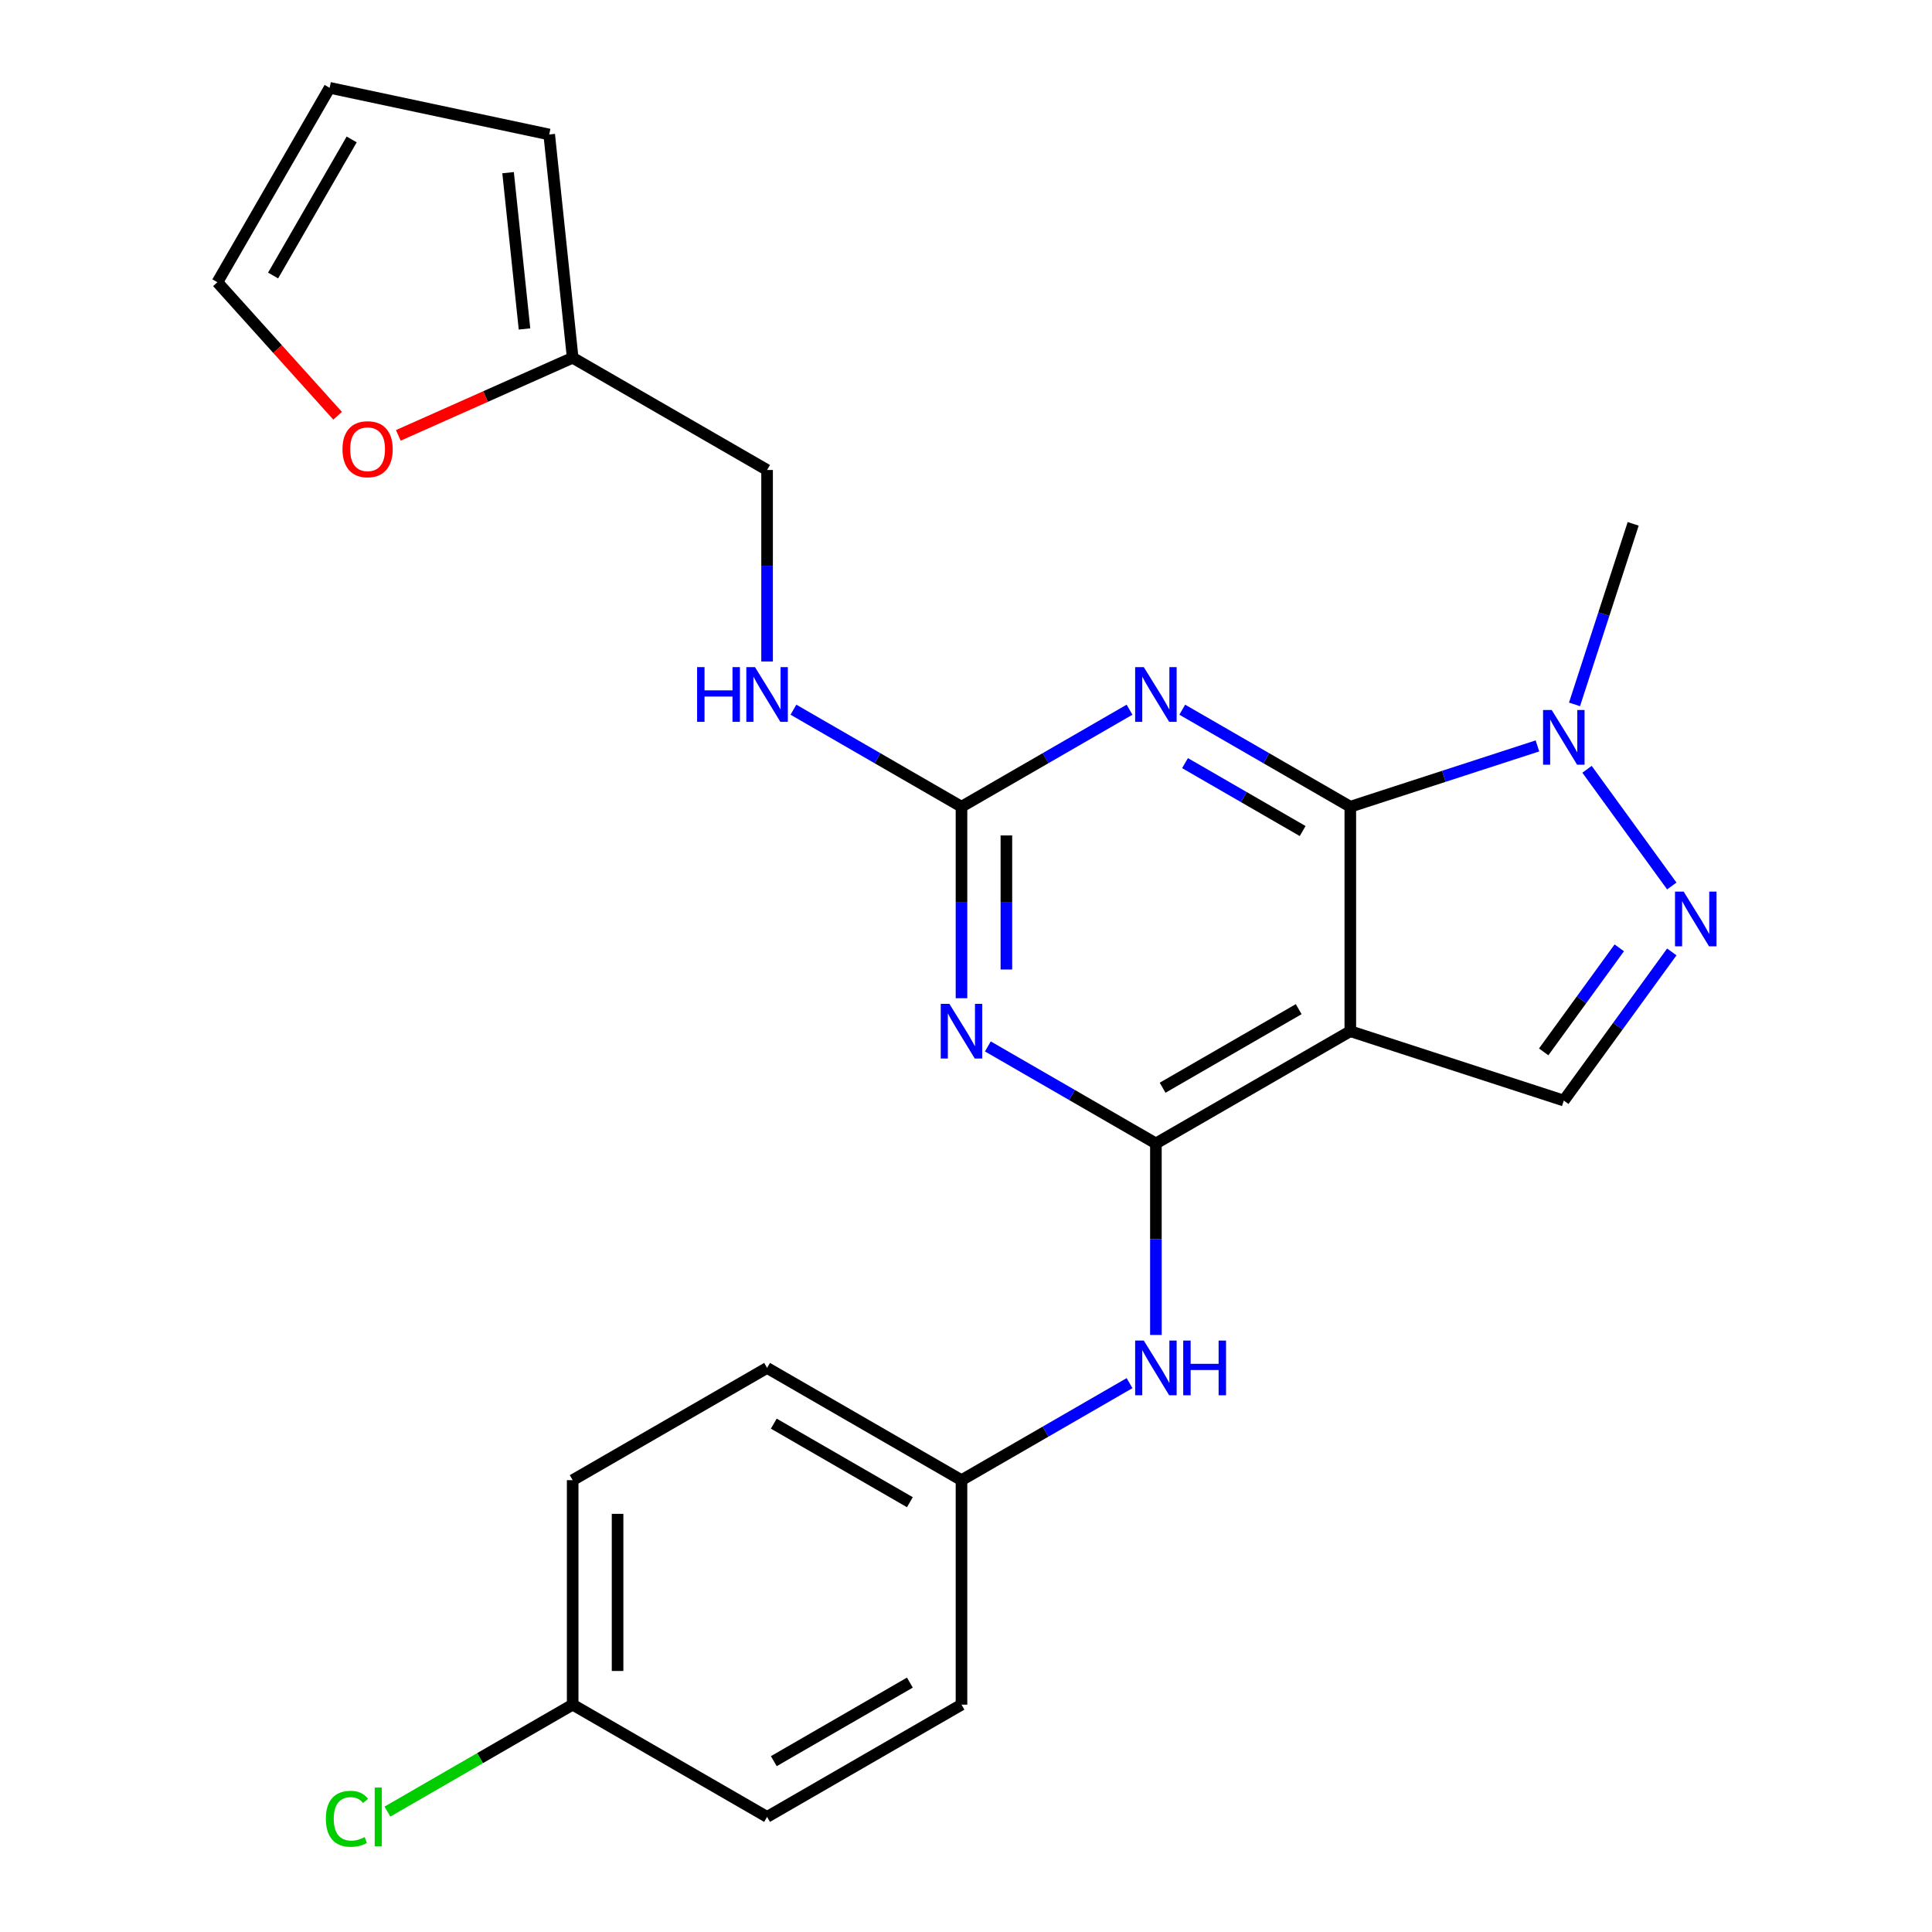<?xml version='1.0' encoding='iso-8859-1'?>
<svg version='1.1' baseProfile='full'
              xmlns='http://www.w3.org/2000/svg'
                      xmlns:rdkit='http://www.rdkit.org/xml'
                      xmlns:xlink='http://www.w3.org/1999/xlink'
                  xml:space='preserve'
width='1000px' height='1000px' viewBox='0 0 1000 1000'>
<!-- END OF HEADER -->
<rect style='opacity:1.0;fill:#FFFFFF;stroke:none' width='1000' height='1000' x='0' y='0'> </rect>
<path class='bond-0' d='M 698.918,417.554 L 698.918,533.747' style='fill:none;fill-rule:evenodd;stroke:#000000;stroke-width:6px;stroke-linecap:butt;stroke-linejoin:miter;stroke-opacity:1' />
<path class='bond-2' d='M 698.918,417.554 L 655.427,392.445' style='fill:none;fill-rule:evenodd;stroke:#000000;stroke-width:6px;stroke-linecap:butt;stroke-linejoin:miter;stroke-opacity:1' />
<path class='bond-2' d='M 655.427,392.445 L 611.937,367.336' style='fill:none;fill-rule:evenodd;stroke:#0000FF;stroke-width:6px;stroke-linecap:butt;stroke-linejoin:miter;stroke-opacity:1' />
<path class='bond-2' d='M 674.251,430.147 L 643.808,412.57' style='fill:none;fill-rule:evenodd;stroke:#000000;stroke-width:6px;stroke-linecap:butt;stroke-linejoin:miter;stroke-opacity:1' />
<path class='bond-2' d='M 643.808,412.57 L 613.365,394.994' style='fill:none;fill-rule:evenodd;stroke:#0000FF;stroke-width:6px;stroke-linecap:butt;stroke-linejoin:miter;stroke-opacity:1' />
<path class='bond-6' d='M 698.918,417.554 L 747.348,401.818' style='fill:none;fill-rule:evenodd;stroke:#000000;stroke-width:6px;stroke-linecap:butt;stroke-linejoin:miter;stroke-opacity:1' />
<path class='bond-6' d='M 747.348,401.818 L 795.779,386.082' style='fill:none;fill-rule:evenodd;stroke:#0000FF;stroke-width:6px;stroke-linecap:butt;stroke-linejoin:miter;stroke-opacity:1' />
<path class='bond-1' d='M 698.918,533.747 L 598.292,591.843' style='fill:none;fill-rule:evenodd;stroke:#000000;stroke-width:6px;stroke-linecap:butt;stroke-linejoin:miter;stroke-opacity:1' />
<path class='bond-1' d='M 672.205,522.336 L 601.766,563.004' style='fill:none;fill-rule:evenodd;stroke:#000000;stroke-width:6px;stroke-linecap:butt;stroke-linejoin:miter;stroke-opacity:1' />
<path class='bond-7' d='M 698.918,533.747 L 809.424,569.652' style='fill:none;fill-rule:evenodd;stroke:#000000;stroke-width:6px;stroke-linecap:butt;stroke-linejoin:miter;stroke-opacity:1' />
<path class='bond-8' d='M 598.292,591.843 L 598.292,641.407' style='fill:none;fill-rule:evenodd;stroke:#000000;stroke-width:6px;stroke-linecap:butt;stroke-linejoin:miter;stroke-opacity:1' />
<path class='bond-8' d='M 598.292,641.407 L 598.292,690.971' style='fill:none;fill-rule:evenodd;stroke:#0000FF;stroke-width:6px;stroke-linecap:butt;stroke-linejoin:miter;stroke-opacity:1' />
<path class='bond-25' d='M 598.292,591.843 L 554.801,566.734' style='fill:none;fill-rule:evenodd;stroke:#000000;stroke-width:6px;stroke-linecap:butt;stroke-linejoin:miter;stroke-opacity:1' />
<path class='bond-25' d='M 554.801,566.734 L 511.311,541.625' style='fill:none;fill-rule:evenodd;stroke:#0000FF;stroke-width:6px;stroke-linecap:butt;stroke-linejoin:miter;stroke-opacity:1' />
<path class='bond-4' d='M 584.647,367.336 L 541.156,392.445' style='fill:none;fill-rule:evenodd;stroke:#0000FF;stroke-width:6px;stroke-linecap:butt;stroke-linejoin:miter;stroke-opacity:1' />
<path class='bond-4' d='M 541.156,392.445 L 497.666,417.554' style='fill:none;fill-rule:evenodd;stroke:#000000;stroke-width:6px;stroke-linecap:butt;stroke-linejoin:miter;stroke-opacity:1' />
<path class='bond-3' d='M 497.666,516.682 L 497.666,467.118' style='fill:none;fill-rule:evenodd;stroke:#0000FF;stroke-width:6px;stroke-linecap:butt;stroke-linejoin:miter;stroke-opacity:1' />
<path class='bond-3' d='M 497.666,467.118 L 497.666,417.554' style='fill:none;fill-rule:evenodd;stroke:#000000;stroke-width:6px;stroke-linecap:butt;stroke-linejoin:miter;stroke-opacity:1' />
<path class='bond-3' d='M 520.905,501.813 L 520.905,467.118' style='fill:none;fill-rule:evenodd;stroke:#0000FF;stroke-width:6px;stroke-linecap:butt;stroke-linejoin:miter;stroke-opacity:1' />
<path class='bond-3' d='M 520.905,467.118 L 520.905,432.423' style='fill:none;fill-rule:evenodd;stroke:#000000;stroke-width:6px;stroke-linecap:butt;stroke-linejoin:miter;stroke-opacity:1' />
<path class='bond-10' d='M 497.666,417.554 L 454.175,392.445' style='fill:none;fill-rule:evenodd;stroke:#000000;stroke-width:6px;stroke-linecap:butt;stroke-linejoin:miter;stroke-opacity:1' />
<path class='bond-10' d='M 454.175,392.445 L 410.685,367.336' style='fill:none;fill-rule:evenodd;stroke:#0000FF;stroke-width:6px;stroke-linecap:butt;stroke-linejoin:miter;stroke-opacity:1' />
<path class='bond-5' d='M 865.322,458.586 L 821.439,398.186' style='fill:none;fill-rule:evenodd;stroke:#0000FF;stroke-width:6px;stroke-linecap:butt;stroke-linejoin:miter;stroke-opacity:1' />
<path class='bond-24' d='M 865.322,492.715 L 837.373,531.184' style='fill:none;fill-rule:evenodd;stroke:#0000FF;stroke-width:6px;stroke-linecap:butt;stroke-linejoin:miter;stroke-opacity:1' />
<path class='bond-24' d='M 837.373,531.184 L 809.424,569.652' style='fill:none;fill-rule:evenodd;stroke:#000000;stroke-width:6px;stroke-linecap:butt;stroke-linejoin:miter;stroke-opacity:1' />
<path class='bond-24' d='M 838.137,490.597 L 818.572,517.525' style='fill:none;fill-rule:evenodd;stroke:#0000FF;stroke-width:6px;stroke-linecap:butt;stroke-linejoin:miter;stroke-opacity:1' />
<path class='bond-24' d='M 818.572,517.525 L 799.008,544.453' style='fill:none;fill-rule:evenodd;stroke:#000000;stroke-width:6px;stroke-linecap:butt;stroke-linejoin:miter;stroke-opacity:1' />
<path class='bond-19' d='M 814.968,364.584 L 830.149,317.863' style='fill:none;fill-rule:evenodd;stroke:#0000FF;stroke-width:6px;stroke-linecap:butt;stroke-linejoin:miter;stroke-opacity:1' />
<path class='bond-19' d='M 830.149,317.863 L 845.329,271.143' style='fill:none;fill-rule:evenodd;stroke:#000000;stroke-width:6px;stroke-linecap:butt;stroke-linejoin:miter;stroke-opacity:1' />
<path class='bond-15' d='M 584.647,715.914 L 541.156,741.023' style='fill:none;fill-rule:evenodd;stroke:#0000FF;stroke-width:6px;stroke-linecap:butt;stroke-linejoin:miter;stroke-opacity:1' />
<path class='bond-15' d='M 541.156,741.023 L 497.666,766.132' style='fill:none;fill-rule:evenodd;stroke:#000000;stroke-width:6px;stroke-linecap:butt;stroke-linejoin:miter;stroke-opacity:1' />
<path class='bond-9' d='M 296.414,185.169 L 397.04,243.265' style='fill:none;fill-rule:evenodd;stroke:#000000;stroke-width:6px;stroke-linecap:butt;stroke-linejoin:miter;stroke-opacity:1' />
<path class='bond-11' d='M 296.414,185.169 L 251.293,205.258' style='fill:none;fill-rule:evenodd;stroke:#000000;stroke-width:6px;stroke-linecap:butt;stroke-linejoin:miter;stroke-opacity:1' />
<path class='bond-11' d='M 251.293,205.258 L 206.172,225.347' style='fill:none;fill-rule:evenodd;stroke:#FF0000;stroke-width:6px;stroke-linecap:butt;stroke-linejoin:miter;stroke-opacity:1' />
<path class='bond-12' d='M 296.414,185.169 L 284.269,69.612' style='fill:none;fill-rule:evenodd;stroke:#000000;stroke-width:6px;stroke-linecap:butt;stroke-linejoin:miter;stroke-opacity:1' />
<path class='bond-12' d='M 271.481,170.264 L 262.979,89.375' style='fill:none;fill-rule:evenodd;stroke:#000000;stroke-width:6px;stroke-linecap:butt;stroke-linejoin:miter;stroke-opacity:1' />
<path class='bond-16' d='M 397.04,342.393 L 397.04,292.829' style='fill:none;fill-rule:evenodd;stroke:#0000FF;stroke-width:6px;stroke-linecap:butt;stroke-linejoin:miter;stroke-opacity:1' />
<path class='bond-16' d='M 397.04,292.829 L 397.04,243.265' style='fill:none;fill-rule:evenodd;stroke:#000000;stroke-width:6px;stroke-linecap:butt;stroke-linejoin:miter;stroke-opacity:1' />
<path class='bond-13' d='M 174.758,215.204 L 143.638,180.642' style='fill:none;fill-rule:evenodd;stroke:#FF0000;stroke-width:6px;stroke-linecap:butt;stroke-linejoin:miter;stroke-opacity:1' />
<path class='bond-13' d='M 143.638,180.642 L 112.519,146.08' style='fill:none;fill-rule:evenodd;stroke:#000000;stroke-width:6px;stroke-linecap:butt;stroke-linejoin:miter;stroke-opacity:1' />
<path class='bond-14' d='M 284.269,69.612 L 170.615,45.455' style='fill:none;fill-rule:evenodd;stroke:#000000;stroke-width:6px;stroke-linecap:butt;stroke-linejoin:miter;stroke-opacity:1' />
<path class='bond-27' d='M 112.519,146.08 L 170.615,45.455' style='fill:none;fill-rule:evenodd;stroke:#000000;stroke-width:6px;stroke-linecap:butt;stroke-linejoin:miter;stroke-opacity:1' />
<path class='bond-27' d='M 141.358,142.606 L 182.026,72.168' style='fill:none;fill-rule:evenodd;stroke:#000000;stroke-width:6px;stroke-linecap:butt;stroke-linejoin:miter;stroke-opacity:1' />
<path class='bond-20' d='M 497.666,766.132 L 497.666,882.325' style='fill:none;fill-rule:evenodd;stroke:#000000;stroke-width:6px;stroke-linecap:butt;stroke-linejoin:miter;stroke-opacity:1' />
<path class='bond-21' d='M 497.666,766.132 L 397.04,708.036' style='fill:none;fill-rule:evenodd;stroke:#000000;stroke-width:6px;stroke-linecap:butt;stroke-linejoin:miter;stroke-opacity:1' />
<path class='bond-21' d='M 470.953,777.543 L 400.515,736.876' style='fill:none;fill-rule:evenodd;stroke:#000000;stroke-width:6px;stroke-linecap:butt;stroke-linejoin:miter;stroke-opacity:1' />
<path class='bond-17' d='M 296.414,882.325 L 296.414,766.132' style='fill:none;fill-rule:evenodd;stroke:#000000;stroke-width:6px;stroke-linecap:butt;stroke-linejoin:miter;stroke-opacity:1' />
<path class='bond-17' d='M 319.653,864.896 L 319.653,783.561' style='fill:none;fill-rule:evenodd;stroke:#000000;stroke-width:6px;stroke-linecap:butt;stroke-linejoin:miter;stroke-opacity:1' />
<path class='bond-18' d='M 296.414,882.325 L 248.474,910.004' style='fill:none;fill-rule:evenodd;stroke:#000000;stroke-width:6px;stroke-linecap:butt;stroke-linejoin:miter;stroke-opacity:1' />
<path class='bond-18' d='M 248.474,910.004 L 200.533,937.682' style='fill:none;fill-rule:evenodd;stroke:#00CC00;stroke-width:6px;stroke-linecap:butt;stroke-linejoin:miter;stroke-opacity:1' />
<path class='bond-26' d='M 296.414,882.325 L 397.04,940.422' style='fill:none;fill-rule:evenodd;stroke:#000000;stroke-width:6px;stroke-linecap:butt;stroke-linejoin:miter;stroke-opacity:1' />
<path class='bond-23' d='M 497.666,882.325 L 397.04,940.422' style='fill:none;fill-rule:evenodd;stroke:#000000;stroke-width:6px;stroke-linecap:butt;stroke-linejoin:miter;stroke-opacity:1' />
<path class='bond-23' d='M 470.953,870.914 L 400.515,911.582' style='fill:none;fill-rule:evenodd;stroke:#000000;stroke-width:6px;stroke-linecap:butt;stroke-linejoin:miter;stroke-opacity:1' />
<path class='bond-22' d='M 397.04,708.036 L 296.414,766.132' style='fill:none;fill-rule:evenodd;stroke:#000000;stroke-width:6px;stroke-linecap:butt;stroke-linejoin:miter;stroke-opacity:1' />
<path  class='atom-3' d='M 592.032 345.298
L 601.312 360.298
Q 602.232 361.778, 603.712 364.458
Q 605.192 367.138, 605.272 367.298
L 605.272 345.298
L 609.032 345.298
L 609.032 373.618
L 605.152 373.618
L 595.192 357.218
Q 594.032 355.298, 592.792 353.098
Q 591.592 350.898, 591.232 350.218
L 591.232 373.618
L 587.552 373.618
L 587.552 345.298
L 592.032 345.298
' fill='#0000FF'/>
<path  class='atom-4' d='M 491.406 519.587
L 500.686 534.587
Q 501.606 536.067, 503.086 538.747
Q 504.566 541.427, 504.646 541.587
L 504.646 519.587
L 508.406 519.587
L 508.406 547.907
L 504.526 547.907
L 494.566 531.507
Q 493.406 529.587, 492.166 527.387
Q 490.966 525.187, 490.606 524.507
L 490.606 547.907
L 486.926 547.907
L 486.926 519.587
L 491.406 519.587
' fill='#0000FF'/>
<path  class='atom-6' d='M 871.46 461.491
L 880.74 476.491
Q 881.66 477.971, 883.14 480.651
Q 884.62 483.331, 884.7 483.491
L 884.7 461.491
L 888.46 461.491
L 888.46 489.811
L 884.58 489.811
L 874.62 473.411
Q 873.46 471.491, 872.22 469.291
Q 871.02 467.091, 870.66 466.411
L 870.66 489.811
L 866.98 489.811
L 866.98 461.491
L 871.46 461.491
' fill='#0000FF'/>
<path  class='atom-7' d='M 803.164 367.489
L 812.444 382.489
Q 813.364 383.969, 814.844 386.649
Q 816.324 389.329, 816.404 389.489
L 816.404 367.489
L 820.164 367.489
L 820.164 395.809
L 816.284 395.809
L 806.324 379.409
Q 805.164 377.489, 803.924 375.289
Q 802.724 373.089, 802.364 372.409
L 802.364 395.809
L 798.684 395.809
L 798.684 367.489
L 803.164 367.489
' fill='#0000FF'/>
<path  class='atom-9' d='M 592.032 693.876
L 601.312 708.876
Q 602.232 710.356, 603.712 713.036
Q 605.192 715.716, 605.272 715.876
L 605.272 693.876
L 609.032 693.876
L 609.032 722.196
L 605.152 722.196
L 595.192 705.796
Q 594.032 703.876, 592.792 701.676
Q 591.592 699.476, 591.232 698.796
L 591.232 722.196
L 587.552 722.196
L 587.552 693.876
L 592.032 693.876
' fill='#0000FF'/>
<path  class='atom-9' d='M 612.432 693.876
L 616.272 693.876
L 616.272 705.916
L 630.752 705.916
L 630.752 693.876
L 634.592 693.876
L 634.592 722.196
L 630.752 722.196
L 630.752 709.116
L 616.272 709.116
L 616.272 722.196
L 612.432 722.196
L 612.432 693.876
' fill='#0000FF'/>
<path  class='atom-11' d='M 360.82 345.298
L 364.66 345.298
L 364.66 357.338
L 379.14 357.338
L 379.14 345.298
L 382.98 345.298
L 382.98 373.618
L 379.14 373.618
L 379.14 360.538
L 364.66 360.538
L 364.66 373.618
L 360.82 373.618
L 360.82 345.298
' fill='#0000FF'/>
<path  class='atom-11' d='M 390.78 345.298
L 400.06 360.298
Q 400.98 361.778, 402.46 364.458
Q 403.94 367.138, 404.02 367.298
L 404.02 345.298
L 407.78 345.298
L 407.78 373.618
L 403.9 373.618
L 393.94 357.218
Q 392.78 355.298, 391.54 353.098
Q 390.34 350.898, 389.98 350.218
L 389.98 373.618
L 386.3 373.618
L 386.3 345.298
L 390.78 345.298
' fill='#0000FF'/>
<path  class='atom-12' d='M 177.267 232.508
Q 177.267 225.708, 180.627 221.908
Q 183.987 218.108, 190.267 218.108
Q 196.547 218.108, 199.907 221.908
Q 203.267 225.708, 203.267 232.508
Q 203.267 239.388, 199.867 243.308
Q 196.467 247.188, 190.267 247.188
Q 184.027 247.188, 180.627 243.308
Q 177.267 239.428, 177.267 232.508
M 190.267 243.988
Q 194.587 243.988, 196.907 241.108
Q 199.267 238.188, 199.267 232.508
Q 199.267 226.948, 196.907 224.148
Q 194.587 221.308, 190.267 221.308
Q 185.947 221.308, 183.587 224.108
Q 181.267 226.908, 181.267 232.508
Q 181.267 238.228, 183.587 241.108
Q 185.947 243.988, 190.267 243.988
' fill='#FF0000'/>
<path  class='atom-19' d='M 168.668 941.402
Q 168.668 934.362, 171.948 930.682
Q 175.268 926.962, 181.548 926.962
Q 187.388 926.962, 190.508 931.082
L 187.868 933.242
Q 185.588 930.242, 181.548 930.242
Q 177.268 930.242, 174.988 933.122
Q 172.748 935.962, 172.748 941.402
Q 172.748 947.002, 175.068 949.882
Q 177.428 952.762, 181.988 952.762
Q 185.108 952.762, 188.748 950.882
L 189.868 953.882
Q 188.388 954.842, 186.148 955.402
Q 183.908 955.962, 181.428 955.962
Q 175.268 955.962, 171.948 952.202
Q 168.668 948.442, 168.668 941.402
' fill='#00CC00'/>
<path  class='atom-19' d='M 193.948 925.242
L 197.628 925.242
L 197.628 955.602
L 193.948 955.602
L 193.948 925.242
' fill='#00CC00'/>
</svg>
